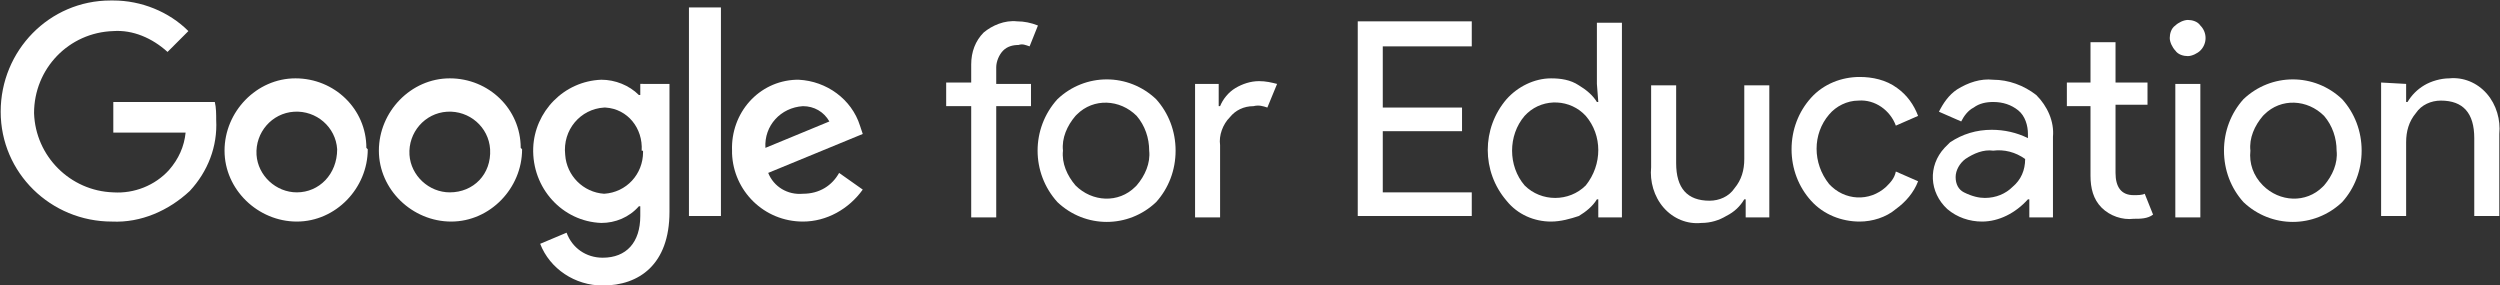 <?xml version="1.0" encoding="utf-8"?>
<!-- Generator: Adobe Illustrator 25.4.1, SVG Export Plug-In . SVG Version: 6.00 Build 0)  -->
<svg version="1.1" id="Layer_1" xmlns="http://www.w3.org/2000/svg" xmlns:xlink="http://www.w3.org/1999/xlink" x="0px" y="0px"
	 viewBox="0 0 179.8 20.5" style="enable-background:new 0 0 179.8 20.5;" xml:space="preserve">
<rect x="0" y="0" width="179.8" height="20.5" fill="#333333" stroke="none"/>
<style type="text/css">
	.st0{fill:#FFFFFF;}
</style>
<g id="Group_356" transform="translate(-972.551 -563.865)">
	<g id="Logo">
		<g id="Group_354">
			<path id="Path_10131" class="st0" d="M980.6,579.8c-4.4,0-8-3.5-8-7.9c0-4.4,3.5-8,7.9-8c0.1,0,0.1,0,0.2,0c2,0,4,0.8,5.4,2.2
				l-1.5,1.5c-1.1-1-2.5-1.6-3.9-1.5c-3.2,0.1-5.7,2.7-5.7,5.9c0.1,3.1,2.6,5.6,5.7,5.7c1.5,0.1,3-0.5,4-1.6
				c0.7-0.8,1.1-1.7,1.2-2.7h-5.2v-2.2h7.3c0.1,0.4,0.1,0.9,0.1,1.3c0.1,1.9-0.6,3.7-1.9,5.1C984.7,579,982.7,579.9,980.6,579.8z"/>
			<path id="Path_10132" class="st0" d="M999,574.6c0,2.8-2.3,5.2-5.1,5.2c-2.8,0-5.2-2.3-5.2-5.1c0-2.8,2.3-5.2,5.1-5.2
				c0,0,0,0,0,0c2.8,0,5.1,2.2,5.1,5C999,574.6,999,574.6,999,574.6z M996.8,574.6c-0.1-1.6-1.5-2.8-3.1-2.7
				c-1.6,0.1-2.8,1.5-2.7,3.1c0.1,1.5,1.4,2.7,2.9,2.7C995.5,577.7,996.8,576.4,996.8,574.6C996.8,574.7,996.8,574.7,996.8,574.6z"
				/>
			<path id="Path_10133" class="st0" d="M1010.1,574.6c0,2.8-2.3,5.2-5.1,5.2c-2.8,0-5.2-2.3-5.2-5.1c0-2.8,2.3-5.2,5.1-5.2
				c0,0,0,0,0,0c2.8,0,5.1,2.2,5.1,5C1010.1,574.6,1010.1,574.6,1010.1,574.6z M1007.8,574.6c-0.1-1.6-1.5-2.8-3.1-2.7
				c-1.6,0.1-2.8,1.5-2.7,3.1c0.1,1.5,1.4,2.7,2.9,2.7C1006.6,577.7,1007.9,576.4,1007.8,574.6
				C1007.9,574.7,1007.9,574.7,1007.8,574.6z"/>
			<path id="Path_10134" class="st0" d="M1020.7,569.9v9.2c0,3.8-2.2,5.3-4.8,5.3c-2,0-3.8-1.2-4.5-3l1.9-0.8
				c0.4,1.1,1.4,1.8,2.6,1.8c1.7,0,2.7-1.1,2.7-3v-0.7h-0.1c-0.7,0.8-1.7,1.2-2.7,1.2c-2.8-0.1-5-2.5-4.9-5.4
				c0.1-2.6,2.2-4.8,4.9-4.9c1,0,2,0.4,2.7,1.1h0.1v-0.8L1020.7,569.9z M1018.7,574.7c0.1-1.6-1-3-2.6-3.1c0,0-0.1,0-0.1,0
				c-1.7,0.1-3,1.6-2.8,3.4c0.1,1.5,1.3,2.7,2.8,2.8c1.6-0.1,2.8-1.4,2.8-3C1018.8,574.7,1018.8,574.7,1018.7,574.7L1018.7,574.7z"
				/>
			<path id="Path_10135" class="st0" d="M1024.4,564.4v15h-2.3v-15H1024.4z"/>
			<path id="Path_10136" class="st0" d="M1032.9,576.3l1.7,1.2c-1,1.4-2.6,2.3-4.3,2.3c-2.8,0-5-2.2-5.1-4.9c0-0.1,0-0.1,0-0.2
				c-0.1-2.7,1.9-5,4.6-5.1c0.1,0,0.2,0,0.2,0c2,0.1,3.8,1.4,4.4,3.3l0.2,0.6l-6.8,2.8c0.4,1,1.4,1.6,2.5,1.5
				C1031.5,577.8,1032.4,577.2,1032.9,576.3L1032.9,576.3z M1027.6,574.5l4.6-1.9c-0.4-0.7-1.1-1.1-1.9-1.1
				C1028.7,571.6,1027.5,572.9,1027.6,574.5C1027.6,574.4,1027.6,574.5,1027.6,574.5z"/>
		</g>
	</g>
	<g id="Product">
		<g id="Group_355">
			<path id="Path_10137" class="st0" d="M1045.7,565.4c0.5,0,1,0.1,1.5,0.3l-0.6,1.5c-0.3-0.1-0.5-0.2-0.8-0.1
				c-0.4,0-0.8,0.1-1.1,0.4c-0.3,0.3-0.5,0.8-0.5,1.2v1.2h2.5v1.6h-2.5v8h-1.8v-8h-1.8v-1.7h1.8v-1.3c0-0.9,0.3-1.7,0.9-2.3
				C1043.9,565.7,1044.8,565.3,1045.7,565.4z"/>
			<path id="Path_10138" class="st0" d="M1048.6,571c2-1.9,5.1-1.9,7.1,0c0.9,1,1.4,2.3,1.4,3.7c0,1.4-0.5,2.7-1.4,3.7
				c-2,1.9-5.1,1.9-7.1,0C1046.7,576.3,1046.7,573.1,1048.6,571z M1049.9,577.2c1.2,1.2,3.1,1.3,4.3,0.1c0,0,0.1-0.1,0.1-0.1
				c0.6-0.7,1-1.6,0.9-2.5c0-0.9-0.3-1.8-0.9-2.5c-1.2-1.2-3.1-1.3-4.3-0.1c0,0-0.1,0.1-0.1,0.1c-0.6,0.7-1,1.6-0.9,2.5
				C1048.9,575.6,1049.3,576.5,1049.9,577.2L1049.9,577.2z"/>
			<path id="Path_10139" class="st0" d="M1060.3,579.5h-1.8v-9.6h1.7v1.6h0.1c0.2-0.5,0.6-1,1.1-1.3c0.5-0.3,1.1-0.5,1.7-0.5
				c0.5,0,0.9,0.1,1.3,0.2l-0.7,1.7c-0.3-0.1-0.6-0.2-1-0.1c-0.7,0-1.3,0.3-1.7,0.8c-0.5,0.5-0.8,1.3-0.7,2L1060.3,579.5
				L1060.3,579.5z"/>
			<path id="Path_10140" class="st0" d="M1078.4,567.2h-6.4v4.4h5.7v1.7h-5.7v4.4h6.4v1.7h-8.2v-14h8.2V567.2z"/>
			<path id="Path_10141" class="st0" d="M1084.1,579.8c-1.2,0-2.4-0.5-3.2-1.5c-1.8-2.1-1.8-5.2,0-7.3c0.8-0.9,2-1.5,3.2-1.5
				c0.7,0,1.4,0.1,2,0.5c0.5,0.3,1,0.7,1.3,1.2h0.1l-0.1-1.3v-4.4h1.8v14h-1.7v-1.3h-0.1c-0.3,0.5-0.8,0.9-1.3,1.2
				C1085.5,579.6,1084.8,579.8,1084.1,579.8z M1084.4,578.1c0.8,0,1.6-0.3,2.2-0.9c1.2-1.5,1.2-3.6,0-5c-1.1-1.2-3-1.3-4.2-0.2
				c-0.1,0.1-0.1,0.1-0.2,0.2c-0.6,0.7-0.9,1.6-0.9,2.5c0,0.9,0.3,1.8,0.9,2.5C1082.8,577.8,1083.6,578.1,1084.4,578.1L1084.4,578.1
				z"/>
			<path id="Path_10142" class="st0" d="M1099.8,579.5h-1.7v-1.3h-0.1c-0.3,0.5-0.7,0.9-1.3,1.2c-0.5,0.3-1.1,0.5-1.8,0.5
				c-1,0.1-2-0.3-2.7-1.1c-0.7-0.8-1-1.9-0.9-2.9v-5.9h1.8v5.6c0,1.8,0.8,2.7,2.4,2.7c0.7,0,1.4-0.3,1.8-0.9
				c0.5-0.6,0.7-1.3,0.7-2.1v-5.3h1.8L1099.8,579.5L1099.8,579.5z"/>
			<path id="Path_10143" class="st0" d="M1106.3,579.8c-1.3,0-2.6-0.5-3.5-1.5c-0.9-1-1.4-2.3-1.4-3.7c0-1.4,0.5-2.7,1.4-3.7
				c0.9-1,2.2-1.5,3.5-1.5c0.9,0,1.9,0.2,2.7,0.8c0.7,0.5,1.2,1.2,1.5,2l-1.6,0.7c-0.4-1.1-1.5-1.9-2.7-1.8c-0.8,0-1.6,0.4-2.1,1
				c-1.2,1.4-1.2,3.5,0,5c1.1,1.2,2.9,1.3,4.1,0.2c0.3-0.3,0.6-0.6,0.7-1.1l1.6,0.7c-0.3,0.8-0.9,1.5-1.6,2
				C1108.2,579.5,1107.2,579.8,1106.3,579.8z"/>
			<path id="Path_10144" class="st0" d="M1115.1,579.8c-0.9,0-1.8-0.3-2.5-0.9c-1.3-1.2-1.4-3.1-0.2-4.4c0.1-0.1,0.3-0.3,0.4-0.4
				c0.9-0.6,1.9-0.9,3-0.9c0.9,0,1.8,0.2,2.6,0.6v-0.3c0-0.6-0.2-1.3-0.7-1.7c-0.5-0.4-1.1-0.6-1.8-0.6c-0.5,0-1,0.1-1.4,0.4
				c-0.4,0.2-0.7,0.6-0.9,1l-1.6-0.7c0.3-0.6,0.7-1.2,1.3-1.6c0.8-0.5,1.7-0.8,2.6-0.7c1.1,0,2.2,0.4,3.1,1.1c0.8,0.8,1.3,1.9,1.2,3
				v5.8h-1.7v-1.3h-0.1C1117.5,579.2,1116.3,579.8,1115.1,579.8z M1115.3,578.1c0.8,0,1.5-0.3,2-0.8c0.6-0.5,0.9-1.2,0.9-2
				c-0.7-0.5-1.5-0.7-2.3-0.6c-0.7-0.1-1.4,0.2-2,0.6c-0.4,0.3-0.7,0.8-0.7,1.3c0,0.5,0.2,0.9,0.6,1.1
				C1114.4,578,1114.9,578.1,1115.3,578.1L1115.3,578.1z"/>
			<path id="Path_10145" class="st0" d="M1126,579.6c-0.8,0.1-1.7-0.2-2.3-0.8c-0.6-0.6-0.8-1.4-0.8-2.3v-5h-1.7v-1.7h1.7v-2.9h1.8
				v2.9h2.3v1.6h-2.3v4.9c0,1,0.4,1.6,1.3,1.6c0.3,0,0.6,0,0.8-0.1l0.6,1.5C1127,579.6,1126.5,579.6,1126,579.6z"/>
			<path id="Path_10146" class="st0" d="M1130.8,567.5c-0.2,0.2-0.6,0.4-0.9,0.4c-0.3,0-0.7-0.1-0.9-0.4c-0.2-0.2-0.4-0.6-0.4-0.9
				c0-0.3,0.1-0.7,0.4-0.9c0.2-0.2,0.6-0.4,0.9-0.4c0.3,0,0.7,0.1,0.9,0.4C1131.3,566.2,1131.3,567,1130.8,567.5
				C1130.8,567.5,1130.8,567.5,1130.8,567.5z M1130.8,579.5h-1.8v-9.6h1.8V579.5z"/>
			<path id="Path_10147" class="st0" d="M1133.9,571c2-1.9,5.1-1.9,7.1,0c0.9,1,1.4,2.3,1.4,3.7c0,1.4-0.5,2.7-1.4,3.7
				c-2,1.9-5.1,1.9-7.1,0c-0.9-1-1.4-2.3-1.4-3.7C1132.5,573.3,1133,572,1133.9,571z M1135.3,577.2c1.2,1.2,3.1,1.3,4.3,0.1
				c0,0,0.1-0.1,0.1-0.1c0.6-0.7,1-1.6,0.9-2.5c0-0.9-0.3-1.8-0.9-2.5c-1.2-1.2-3.1-1.3-4.3-0.1c0,0-0.1,0.1-0.1,0.1
				c-0.6,0.7-1,1.6-0.9,2.5C1134.3,575.6,1134.6,576.5,1135.3,577.2L1135.3,577.2z"/>
			<path id="Path_10148" class="st0" d="M1145.6,569.9v1.3h0.1c0.3-0.5,0.7-0.9,1.2-1.2c0.5-0.3,1.2-0.5,1.8-0.5
				c1-0.1,2,0.3,2.7,1.1c0.7,0.8,1,1.9,0.9,2.9v5.9h-1.8v-5.6c0-1.8-0.8-2.7-2.4-2.7c-0.7,0-1.4,0.3-1.8,0.9
				c-0.5,0.6-0.7,1.3-0.7,2.1v5.3h-1.8v-9.6L1145.6,569.9z"/>
		</g>
	</g>
</g>
</svg>

